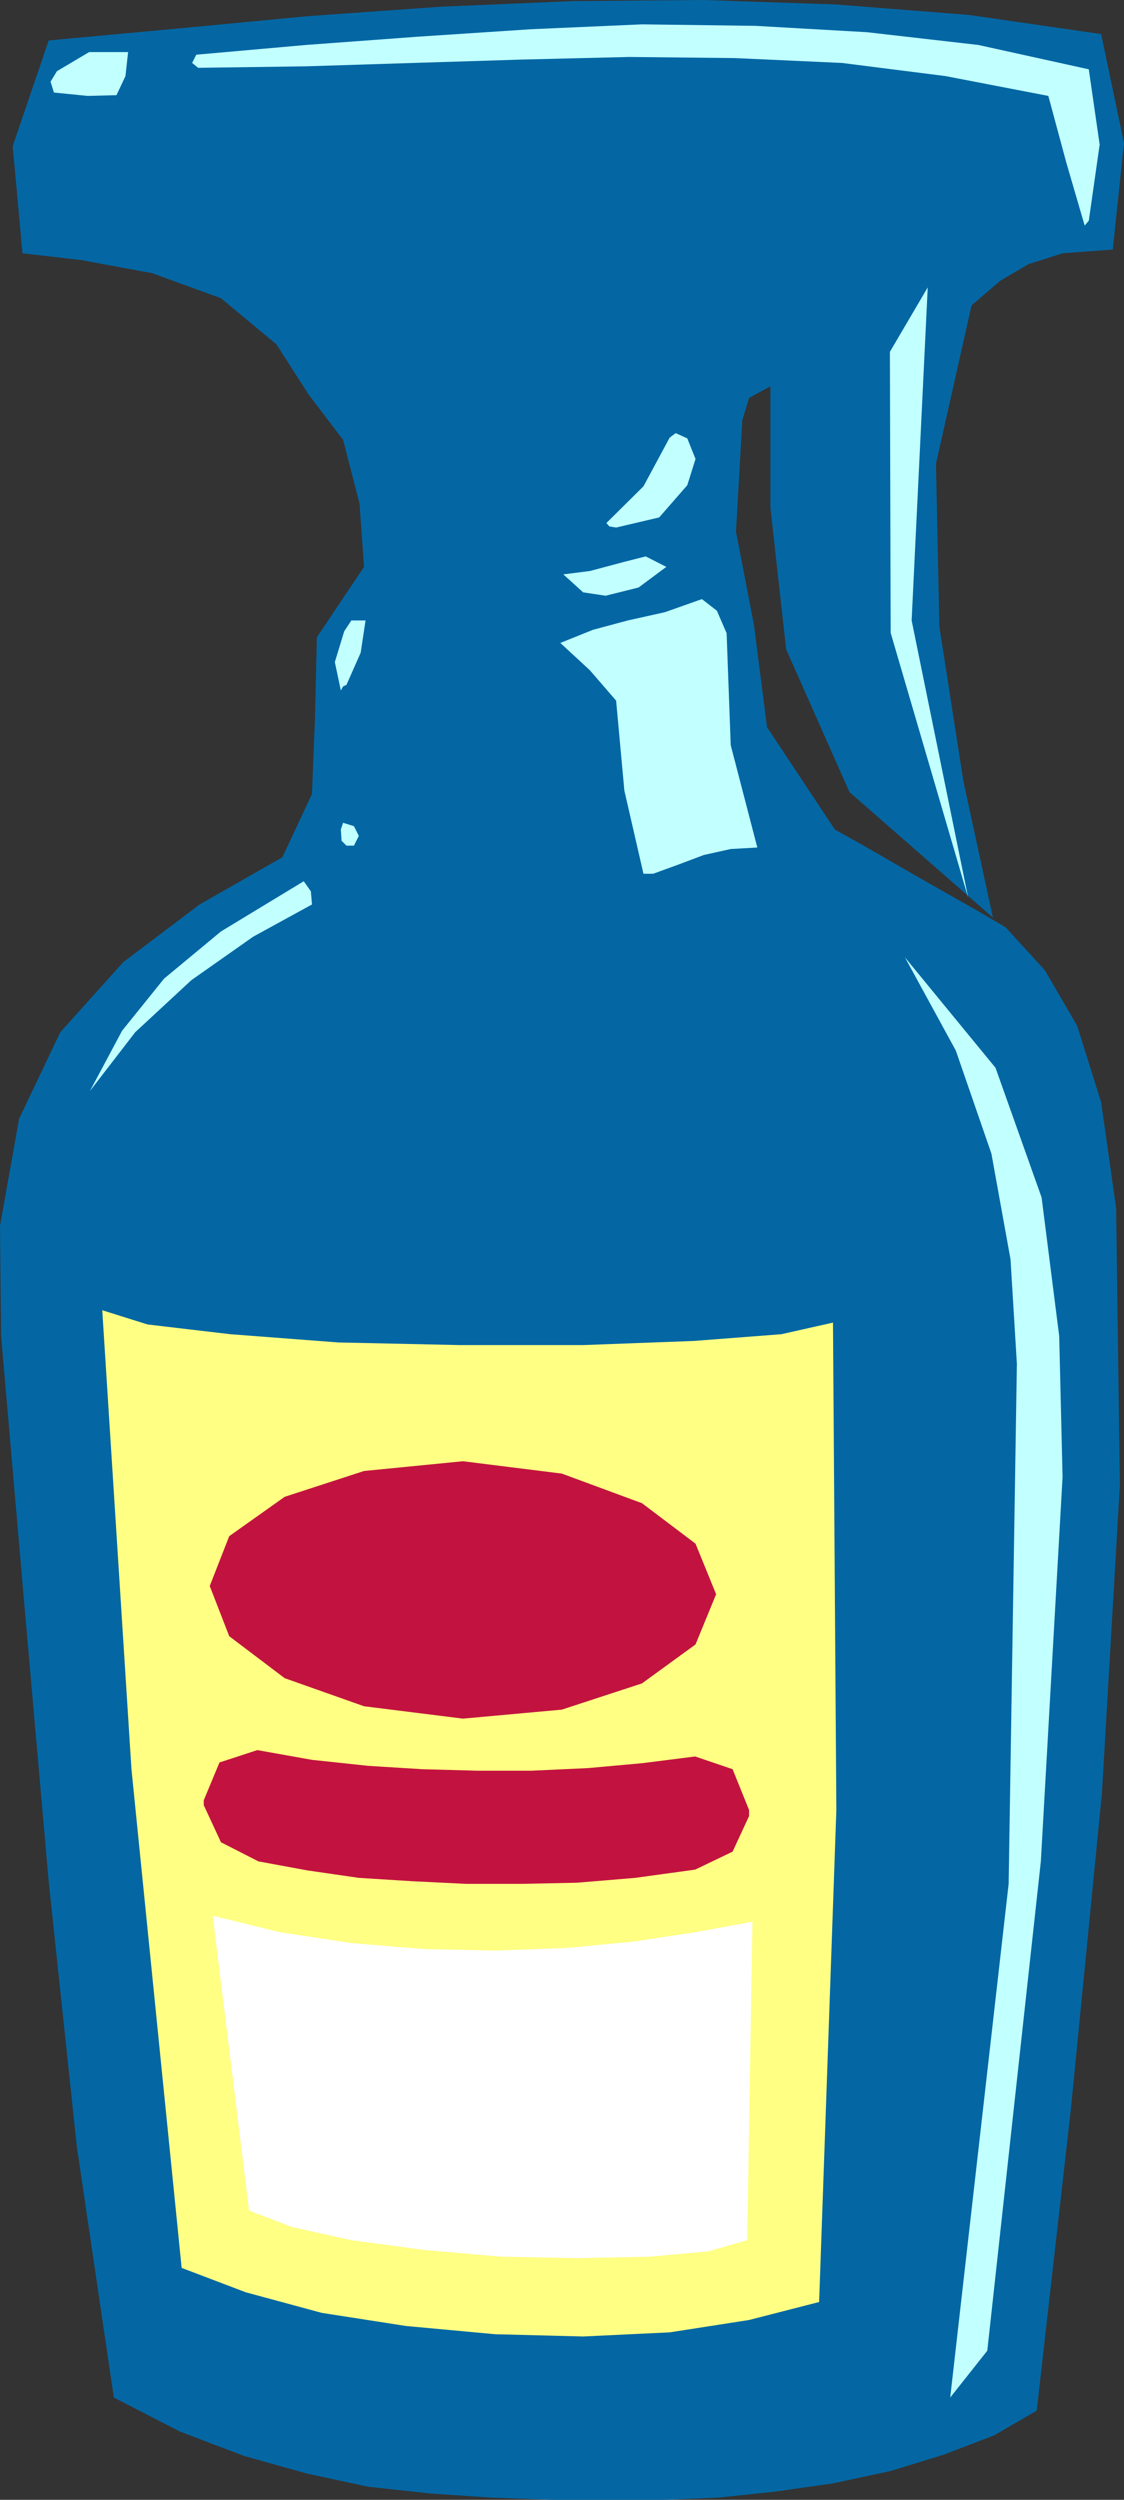 <?xml version="1.0" encoding="UTF-8" standalone="no"?>
<svg
   version="1.0"
   width="128.313mm"
   height="285.246mm"
   id="svg15"
   sodipodi:docname="Spray Bottle.wmf"
   xmlns:inkscape="http://www.inkscape.org/namespaces/inkscape"
   xmlns:sodipodi="http://sodipodi.sourceforge.net/DTD/sodipodi-0.dtd"
   xmlns="http://www.w3.org/2000/svg"
   xmlns:svg="http://www.w3.org/2000/svg">
  <rect width="100%" height="100%" fill="#333333" stroke="none"/>
  <sodipodi:namedview
     id="namedview15"
     pagecolor="#ffffff"
     bordercolor="#000000"
     borderopacity="0.25"
     inkscape:showpageshadow="2"
     inkscape:pageopacity="0.0"
     inkscape:pagecheckerboard="0"
     inkscape:deskcolor="#d1d1d1"
     inkscape:document-units="mm" />
  <defs
     id="defs1">
    <pattern
       id="WMFhbasepattern"
       patternUnits="userSpaceOnUse"
       width="6"
       height="6"
       x="0"
       y="0" />
  </defs>
  <path
     style="fill:#0467a4;fill-opacity:1;fill-rule:evenodd;stroke:none"
     d="m 428.401,395.722 -61.893,-54.131 -27.31,-61.564 -6.787,-61.079 v -52.354 l -9.211,5.009 -2.909,9.534 -2.747,48.152 7.757,40.235 5.656,44.113 29.25,44.113 11.312,6.302 25.21,14.543 25.048,14.219 12.12,7.11 16.968,18.582 13.898,23.915 10.342,32.963 6.464,45.567 1.616,119.573 -7.757,132.985 -13.413,136.378 -14.706,129.753 -18.422,10.665 -21.493,8.241 -23.109,7.11 -24.886,5.332 -24.886,3.555 -24.563,2.585 -23.109,0.97 h -48.642 l -26.502,-0.97 -26.179,-1.778 -26.664,-2.909 -26.341,-5.655 -27.149,-7.595 -27.634,-10.503 L 49.126,1033.983 33.128,925.559 21.008,811.319 10.666,693.846 0.485,576.212 0,528.706 8.242,482.493 26.018,445.167 53.166,414.951 l 32.966,-24.884 35.714,-20.36 12.766,-27.308 1.293,-32.802 0.808,-34.741 20.362,-30.378 -1.939,-27.308 L 148.025,189.701 133.158,170.149 119.261,148.497 95.344,128.622 65.61,117.796 34.906,112.14 9.696,109.232 5.494,63.018 21.008,17.451 76.922,12.28 133.158,6.948 190.041,2.909 246.925,0.485 303.646,0 l 57.206,1.939 57.368,4.524 56.883,8.241 9.858,47.021 -4.848,45.89 -21.654,1.616 -14.706,4.686 -12.12,7.11 -12.443,10.665 -15.352,68.35 1.454,70.128 10.342,66.573 z"
     id="path1" />
  <path
     style="fill:#ffff83;fill-opacity:1;fill-rule:evenodd;stroke:none"
     d="m 353.419,992.779 7.434,-212.161 -1.454,-210.222 -22.301,5.009 -37.814,2.909 -47.672,1.777 h -53.328 l -52.358,-1.131 -46.541,-3.555 -35.714,-4.201 -19.554,-6.14 12.605,197.942 21.654,215.07 27.634,10.503 32.805,8.887 36.36,5.655 38.461,3.555 37.976,0.97 37.33,-1.778 34.259,-5.332 z"
     id="path2" />
  <path
     style="fill:#c2ffff;fill-opacity:1;fill-rule:evenodd;stroke:none"
     d="m 425.977,1013.785 23.109,-211.03 9.373,-165.786 -1.454,-60.756 -7.595,-59.786 -19.877,-55.908 -39.107,-47.668 21.978,40.235 15.352,44.436 8.242,45.567 2.747,45.082 -3.555,224.28 -25.21,221.533 z"
     id="path3" />
  <path
     style="fill:#ffffff;fill-opacity:1;fill-rule:evenodd;stroke:none"
     d="m 322.392,966.117 2.262,-137.347 -24.563,4.524 -26.664,4.04 -28.926,2.747 -30.866,1.131 -30.704,-0.646 -31.35,-2.585 -30.866,-4.686 -28.926,-7.11 15.675,127.167 18.584,7.11 25.533,5.655 31.35,4.201 33.128,2.909 33.451,0.646 30.866,-0.646 25.048,-2.262 z"
     id="path4" />
  <path
     style="fill:#c2ffff;fill-opacity:1;fill-rule:evenodd;stroke:none"
     d="m 38.784,470.536 19.554,-25.369 24.24,-22.46 26.664,-18.744 25.371,-13.896 -0.485,-5.655 -3.07,-4.363 -35.714,21.652 -24.563,20.36 -18.099,22.46 z"
     id="path5" />
  <path
     style="fill:#c2ffff;fill-opacity:1;fill-rule:evenodd;stroke:none"
     d="m 400.283,123.936 -16.322,27.793 0.323,121.189 33.451,114.241 -24.402,-119.573 z"
     id="path6" />
  <path
     style="fill:#c2ffff;fill-opacity:1;fill-rule:evenodd;stroke:none"
     d="m 281.83,376.816 10.666,-3.878 11.15,-4.201 11.635,-2.585 11.474,-0.646 -11.474,-44.113 -1.778,-48.314 -4.202,-9.695 -6.464,-5.009 -15.998,5.655 -15.998,3.555 -15.029,4.04 -14.059,5.655 12.766,11.796 11.312,13.088 3.555,38.78 8.242,35.872 z"
     id="path7" />
  <path
     style="fill:#c2ffff;fill-opacity:1;fill-rule:evenodd;stroke:none"
     d="m 152.712,364.698 2.101,-4.201 -2.101,-4.201 -4.686,-1.454 -0.97,2.909 0.323,4.848 2.101,2.101 z"
     id="path8" />
  <path
     style="fill:#c2ffff;fill-opacity:1;fill-rule:evenodd;stroke:none"
     d="m 149.48,295.378 6.141,-13.896 2.101,-13.896 h -6.141 l -3.07,4.686 -4.04,13.25 2.586,12.28 0.97,-1.777 z"
     id="path9" />
  <path
     style="fill:#c2ffff;fill-opacity:1;fill-rule:evenodd;stroke:none"
     d="m 261.307,256.92 14.221,-3.555 11.958,-8.887 -8.888,-4.524 -9.534,2.424 -14.544,3.878 -11.474,1.454 8.565,7.756 z"
     id="path10" />
  <path
     style="fill:#c2ffff;fill-opacity:1;fill-rule:evenodd;stroke:none"
     d="m 265.832,227.512 18.584,-4.363 12.12,-13.896 3.555,-11.311 -3.555,-8.887 -5.01,-2.262 -2.586,1.939 -11.312,21.006 -15.998,15.835 1.293,1.454 z"
     id="path11" />
  <path
     style="fill:#c2ffff;fill-opacity:1;fill-rule:evenodd;stroke:none"
     d="m 469.771,95.174 4.686,-32.802 -4.686,-32.479 -47.672,-10.503 -47.995,-5.494 -48.157,-2.747 -48.965,-0.646 -47.834,2.101 -48.965,3.232 -48.157,3.555 -47.349,4.201 -1.778,3.555 2.586,2.101 46.541,-0.646 46.218,-1.454 46.702,-1.454 46.541,-1.131 45.571,0.485 46.218,2.101 44.602,5.655 44.44,8.564 7.757,28.762 7.918,27.146 z"
     id="path12" />
  <path
     style="fill:#c2ffff;fill-opacity:1;fill-rule:evenodd;stroke:none"
     d="m 50.258,41.043 3.878,-8.241 1.131,-10.341 H 38.461 l -13.898,8.241 -2.747,4.524 1.454,4.686 14.544,1.454 z"
     id="path13" />
  <path
     style="fill:#c21340;fill-opacity:1;fill-rule:evenodd;stroke:none"
     d="m 199.737,630.182 42.662,5.332 34.582,12.765 23.109,17.451 8.888,21.814 -8.888,21.652 -23.109,16.805 -34.582,11.311 -42.662,3.878 -42.662,-5.332 -34.259,-12.119 -23.917,-18.098 -8.403,-21.652 8.403,-21.491 23.917,-16.966 34.259,-11.149 z"
     id="path14" />
  <path
     style="fill:#c21340;fill-opacity:1;fill-rule:evenodd;stroke:none"
     d="m 111.019,754.764 23.594,4.201 24.24,2.585 23.432,1.454 23.755,0.646 h 23.27 l 24.402,-1.131 23.27,-2.101 22.947,-2.909 16.16,5.494 7.11,17.613 v 2.585 l -7.11,15.351 -16.16,7.756 -25.856,3.555 -25.21,2.101 -23.917,0.485 h -23.917 l -23.109,-1.131 -23.109,-1.454 -22.301,-3.232 -21.008,-3.878 -16.16,-8.241 -7.434,-15.997 v -2.101 l 6.787,-16.32 z"
     id="path15" />
</svg>
